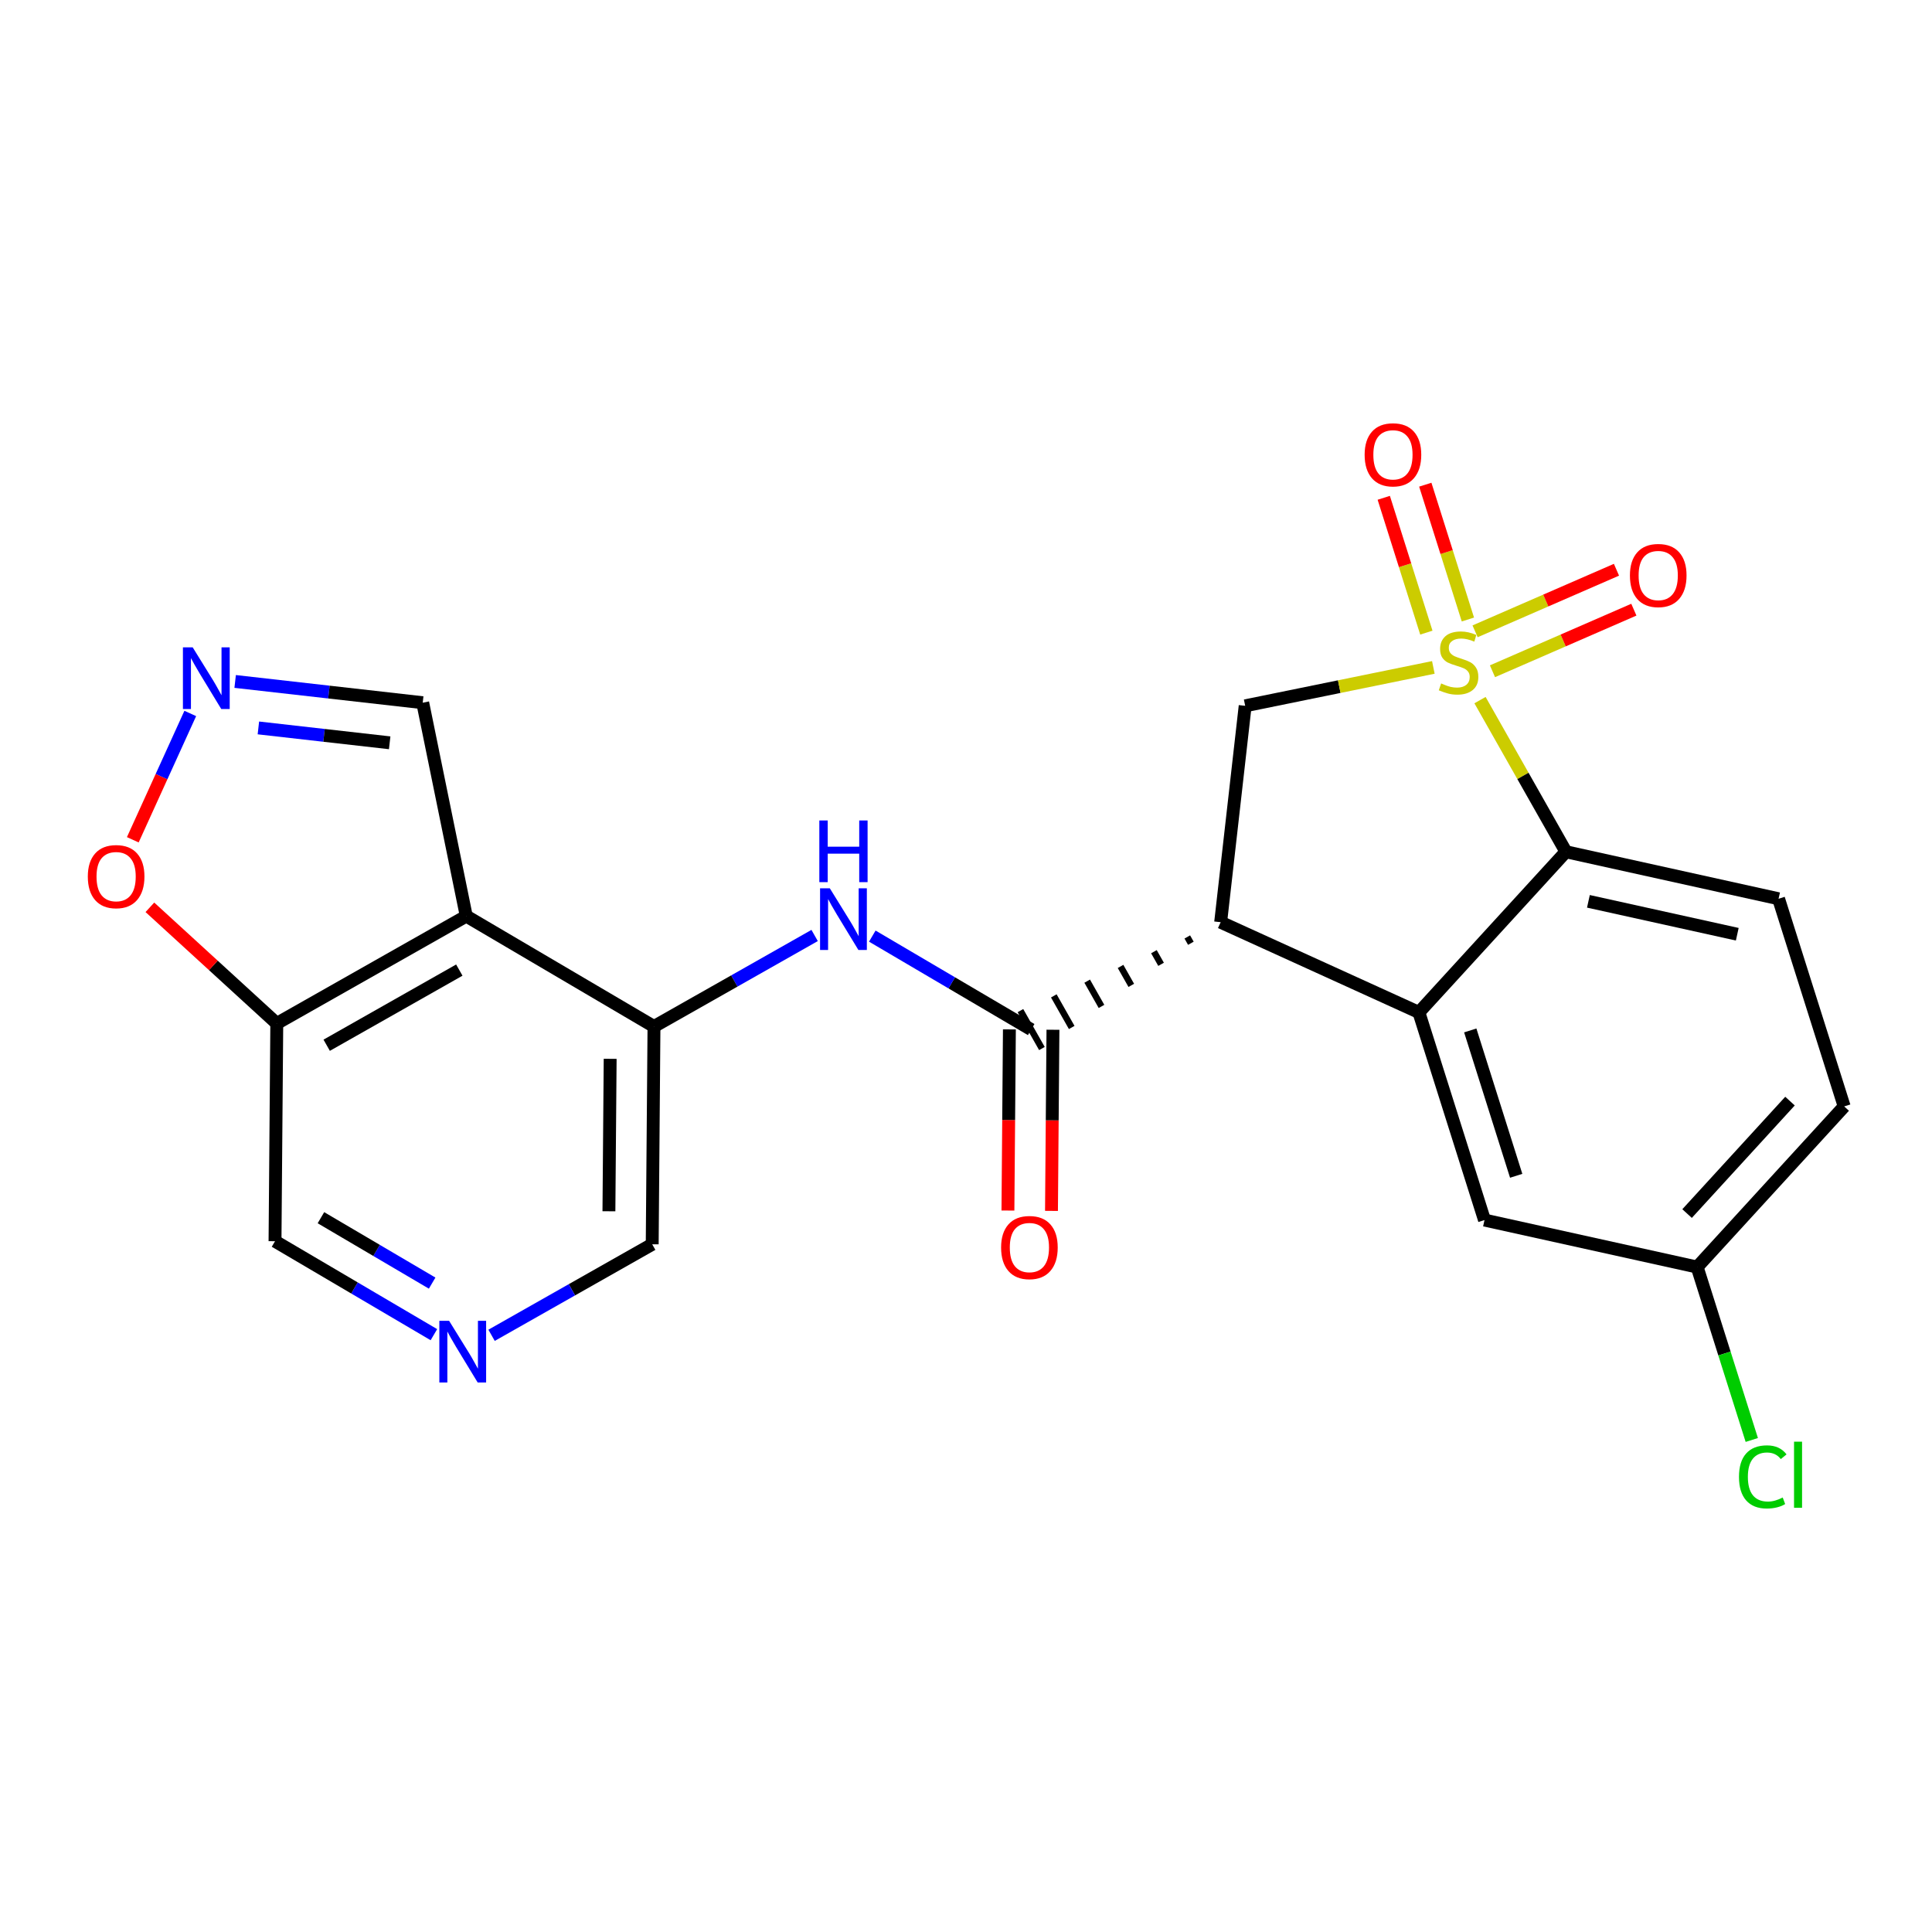 <?xml version='1.0' encoding='iso-8859-1'?>
<svg version='1.1' baseProfile='full'
              xmlns='http://www.w3.org/2000/svg'
                      xmlns:rdkit='http://www.rdkit.org/xml'
                      xmlns:xlink='http://www.w3.org/1999/xlink'
                  xml:space='preserve'
width='300px' height='300px' viewBox='0 0 300 300'>
<!-- END OF HEADER -->
<rect style='opacity:1.0;fill:#FFFFFF;stroke:none' width='300' height='300' x='0' y='0'> </rect>
<rect style='opacity:1.0;fill:#FFFFFF;stroke:none' width='300' height='300' x='0' y='0'> </rect>
<path class='bond-0 atom-0 atom-1' d='M 163.274,188.027 L 163.388,173.963' style='fill:none;fill-rule:evenodd;stroke:#FF0000;stroke-width:2.0px;stroke-linecap:butt;stroke-linejoin:miter;stroke-opacity:1' />
<path class='bond-0 atom-0 atom-1' d='M 163.388,173.963 L 163.502,159.899' style='fill:none;fill-rule:evenodd;stroke:#000000;stroke-width:2.0px;stroke-linecap:butt;stroke-linejoin:miter;stroke-opacity:1' />
<path class='bond-0 atom-0 atom-1' d='M 156.511,187.972 L 156.625,173.908' style='fill:none;fill-rule:evenodd;stroke:#FF0000;stroke-width:2.0px;stroke-linecap:butt;stroke-linejoin:miter;stroke-opacity:1' />
<path class='bond-0 atom-0 atom-1' d='M 156.625,173.908 L 156.739,159.844' style='fill:none;fill-rule:evenodd;stroke:#000000;stroke-width:2.0px;stroke-linecap:butt;stroke-linejoin:miter;stroke-opacity:1' />
<path class='bond-1 atom-1 atom-2' d='M 160.121,159.871 L 147.785,152.615' style='fill:none;fill-rule:evenodd;stroke:#000000;stroke-width:2.0px;stroke-linecap:butt;stroke-linejoin:miter;stroke-opacity:1' />
<path class='bond-1 atom-1 atom-2' d='M 147.785,152.615 L 135.45,145.359' style='fill:none;fill-rule:evenodd;stroke:#0000FF;stroke-width:2.0px;stroke-linecap:butt;stroke-linejoin:miter;stroke-opacity:1' />
<path class='bond-11 atom-12 atom-1' d='M 184.362,145.489 L 184.917,146.47' style='fill:none;fill-rule:evenodd;stroke:#000000;stroke-width:1.0px;stroke-linecap:butt;stroke-linejoin:miter;stroke-opacity:1' />
<path class='bond-11 atom-12 atom-1' d='M 179.18,147.777 L 180.291,149.739' style='fill:none;fill-rule:evenodd;stroke:#000000;stroke-width:1.0px;stroke-linecap:butt;stroke-linejoin:miter;stroke-opacity:1' />
<path class='bond-11 atom-12 atom-1' d='M 173.998,150.065 L 175.665,153.007' style='fill:none;fill-rule:evenodd;stroke:#000000;stroke-width:1.0px;stroke-linecap:butt;stroke-linejoin:miter;stroke-opacity:1' />
<path class='bond-11 atom-12 atom-1' d='M 168.817,152.353 L 171.04,156.276' style='fill:none;fill-rule:evenodd;stroke:#000000;stroke-width:1.0px;stroke-linecap:butt;stroke-linejoin:miter;stroke-opacity:1' />
<path class='bond-11 atom-12 atom-1' d='M 163.635,154.641 L 166.414,159.545' style='fill:none;fill-rule:evenodd;stroke:#000000;stroke-width:1.0px;stroke-linecap:butt;stroke-linejoin:miter;stroke-opacity:1' />
<path class='bond-11 atom-12 atom-1' d='M 158.454,156.929 L 161.788,162.814' style='fill:none;fill-rule:evenodd;stroke:#000000;stroke-width:1.0px;stroke-linecap:butt;stroke-linejoin:miter;stroke-opacity:1' />
<path class='bond-2 atom-2 atom-3' d='M 126.495,145.262 L 114.022,152.329' style='fill:none;fill-rule:evenodd;stroke:#0000FF;stroke-width:2.0px;stroke-linecap:butt;stroke-linejoin:miter;stroke-opacity:1' />
<path class='bond-2 atom-2 atom-3' d='M 114.022,152.329 L 101.55,159.396' style='fill:none;fill-rule:evenodd;stroke:#000000;stroke-width:2.0px;stroke-linecap:butt;stroke-linejoin:miter;stroke-opacity:1' />
<path class='bond-3 atom-3 atom-4' d='M 101.55,159.396 L 101.275,193.212' style='fill:none;fill-rule:evenodd;stroke:#000000;stroke-width:2.0px;stroke-linecap:butt;stroke-linejoin:miter;stroke-opacity:1' />
<path class='bond-3 atom-3 atom-4' d='M 94.746,164.413 L 94.553,188.084' style='fill:none;fill-rule:evenodd;stroke:#000000;stroke-width:2.0px;stroke-linecap:butt;stroke-linejoin:miter;stroke-opacity:1' />
<path class='bond-23 atom-11 atom-3' d='M 72.402,142.25 L 101.55,159.396' style='fill:none;fill-rule:evenodd;stroke:#000000;stroke-width:2.0px;stroke-linecap:butt;stroke-linejoin:miter;stroke-opacity:1' />
<path class='bond-4 atom-4 atom-5' d='M 101.275,193.212 L 88.803,200.279' style='fill:none;fill-rule:evenodd;stroke:#000000;stroke-width:2.0px;stroke-linecap:butt;stroke-linejoin:miter;stroke-opacity:1' />
<path class='bond-4 atom-4 atom-5' d='M 88.803,200.279 L 76.33,207.345' style='fill:none;fill-rule:evenodd;stroke:#0000FF;stroke-width:2.0px;stroke-linecap:butt;stroke-linejoin:miter;stroke-opacity:1' />
<path class='bond-5 atom-5 atom-6' d='M 67.375,207.248 L 55.04,199.992' style='fill:none;fill-rule:evenodd;stroke:#0000FF;stroke-width:2.0px;stroke-linecap:butt;stroke-linejoin:miter;stroke-opacity:1' />
<path class='bond-5 atom-5 atom-6' d='M 55.04,199.992 L 42.705,192.736' style='fill:none;fill-rule:evenodd;stroke:#000000;stroke-width:2.0px;stroke-linecap:butt;stroke-linejoin:miter;stroke-opacity:1' />
<path class='bond-5 atom-5 atom-6' d='M 67.104,199.242 L 58.469,194.163' style='fill:none;fill-rule:evenodd;stroke:#0000FF;stroke-width:2.0px;stroke-linecap:butt;stroke-linejoin:miter;stroke-opacity:1' />
<path class='bond-5 atom-5 atom-6' d='M 58.469,194.163 L 49.834,189.084' style='fill:none;fill-rule:evenodd;stroke:#000000;stroke-width:2.0px;stroke-linecap:butt;stroke-linejoin:miter;stroke-opacity:1' />
<path class='bond-6 atom-6 atom-7' d='M 42.705,192.736 L 42.979,158.921' style='fill:none;fill-rule:evenodd;stroke:#000000;stroke-width:2.0px;stroke-linecap:butt;stroke-linejoin:miter;stroke-opacity:1' />
<path class='bond-7 atom-7 atom-8' d='M 42.979,158.921 L 33.127,149.904' style='fill:none;fill-rule:evenodd;stroke:#000000;stroke-width:2.0px;stroke-linecap:butt;stroke-linejoin:miter;stroke-opacity:1' />
<path class='bond-7 atom-7 atom-8' d='M 33.127,149.904 L 23.274,140.887' style='fill:none;fill-rule:evenodd;stroke:#FF0000;stroke-width:2.0px;stroke-linecap:butt;stroke-linejoin:miter;stroke-opacity:1' />
<path class='bond-25 atom-11 atom-7' d='M 72.402,142.25 L 42.979,158.921' style='fill:none;fill-rule:evenodd;stroke:#000000;stroke-width:2.0px;stroke-linecap:butt;stroke-linejoin:miter;stroke-opacity:1' />
<path class='bond-25 atom-11 atom-7' d='M 71.322,150.635 L 50.727,162.305' style='fill:none;fill-rule:evenodd;stroke:#000000;stroke-width:2.0px;stroke-linecap:butt;stroke-linejoin:miter;stroke-opacity:1' />
<path class='bond-8 atom-8 atom-9' d='M 20.621,130.401 L 25.083,120.594' style='fill:none;fill-rule:evenodd;stroke:#FF0000;stroke-width:2.0px;stroke-linecap:butt;stroke-linejoin:miter;stroke-opacity:1' />
<path class='bond-8 atom-8 atom-9' d='M 25.083,120.594 L 29.545,110.786' style='fill:none;fill-rule:evenodd;stroke:#0000FF;stroke-width:2.0px;stroke-linecap:butt;stroke-linejoin:miter;stroke-opacity:1' />
<path class='bond-9 atom-9 atom-10' d='M 36.515,105.816 L 51.077,107.466' style='fill:none;fill-rule:evenodd;stroke:#0000FF;stroke-width:2.0px;stroke-linecap:butt;stroke-linejoin:miter;stroke-opacity:1' />
<path class='bond-9 atom-9 atom-10' d='M 51.077,107.466 L 65.639,109.116' style='fill:none;fill-rule:evenodd;stroke:#000000;stroke-width:2.0px;stroke-linecap:butt;stroke-linejoin:miter;stroke-opacity:1' />
<path class='bond-9 atom-9 atom-10' d='M 40.122,113.031 L 50.316,114.187' style='fill:none;fill-rule:evenodd;stroke:#0000FF;stroke-width:2.0px;stroke-linecap:butt;stroke-linejoin:miter;stroke-opacity:1' />
<path class='bond-9 atom-9 atom-10' d='M 50.316,114.187 L 60.509,115.342' style='fill:none;fill-rule:evenodd;stroke:#000000;stroke-width:2.0px;stroke-linecap:butt;stroke-linejoin:miter;stroke-opacity:1' />
<path class='bond-10 atom-10 atom-11' d='M 65.639,109.116 L 72.402,142.25' style='fill:none;fill-rule:evenodd;stroke:#000000;stroke-width:2.0px;stroke-linecap:butt;stroke-linejoin:miter;stroke-opacity:1' />
<path class='bond-12 atom-12 atom-13' d='M 189.543,143.201 L 193.351,109.599' style='fill:none;fill-rule:evenodd;stroke:#000000;stroke-width:2.0px;stroke-linecap:butt;stroke-linejoin:miter;stroke-opacity:1' />
<path class='bond-24 atom-23 atom-12' d='M 220.324,157.206 L 189.543,143.201' style='fill:none;fill-rule:evenodd;stroke:#000000;stroke-width:2.0px;stroke-linecap:butt;stroke-linejoin:miter;stroke-opacity:1' />
<path class='bond-13 atom-13 atom-14' d='M 193.351,109.599 L 207.96,106.618' style='fill:none;fill-rule:evenodd;stroke:#000000;stroke-width:2.0px;stroke-linecap:butt;stroke-linejoin:miter;stroke-opacity:1' />
<path class='bond-13 atom-13 atom-14' d='M 207.96,106.618 L 222.569,103.636' style='fill:none;fill-rule:evenodd;stroke:#CCCC00;stroke-width:2.0px;stroke-linecap:butt;stroke-linejoin:miter;stroke-opacity:1' />
<path class='bond-14 atom-14 atom-15' d='M 227.934,96.198 L 224.626,85.73' style='fill:none;fill-rule:evenodd;stroke:#CCCC00;stroke-width:2.0px;stroke-linecap:butt;stroke-linejoin:miter;stroke-opacity:1' />
<path class='bond-14 atom-14 atom-15' d='M 224.626,85.73 L 221.318,75.262' style='fill:none;fill-rule:evenodd;stroke:#FF0000;stroke-width:2.0px;stroke-linecap:butt;stroke-linejoin:miter;stroke-opacity:1' />
<path class='bond-14 atom-14 atom-15' d='M 221.484,98.235 L 218.177,87.767' style='fill:none;fill-rule:evenodd;stroke:#CCCC00;stroke-width:2.0px;stroke-linecap:butt;stroke-linejoin:miter;stroke-opacity:1' />
<path class='bond-14 atom-14 atom-15' d='M 218.177,87.767 L 214.869,77.299' style='fill:none;fill-rule:evenodd;stroke:#FF0000;stroke-width:2.0px;stroke-linecap:butt;stroke-linejoin:miter;stroke-opacity:1' />
<path class='bond-15 atom-14 atom-16' d='M 231.751,104.232 L 242.728,99.451' style='fill:none;fill-rule:evenodd;stroke:#CCCC00;stroke-width:2.0px;stroke-linecap:butt;stroke-linejoin:miter;stroke-opacity:1' />
<path class='bond-15 atom-14 atom-16' d='M 242.728,99.451 L 253.704,94.67' style='fill:none;fill-rule:evenodd;stroke:#FF0000;stroke-width:2.0px;stroke-linecap:butt;stroke-linejoin:miter;stroke-opacity:1' />
<path class='bond-15 atom-14 atom-16' d='M 229.051,98.031 L 240.027,93.25' style='fill:none;fill-rule:evenodd;stroke:#CCCC00;stroke-width:2.0px;stroke-linecap:butt;stroke-linejoin:miter;stroke-opacity:1' />
<path class='bond-15 atom-14 atom-16' d='M 240.027,93.25 L 251.004,88.469' style='fill:none;fill-rule:evenodd;stroke:#FF0000;stroke-width:2.0px;stroke-linecap:butt;stroke-linejoin:miter;stroke-opacity:1' />
<path class='bond-16 atom-14 atom-17' d='M 229.815,108.714 L 236.485,120.487' style='fill:none;fill-rule:evenodd;stroke:#CCCC00;stroke-width:2.0px;stroke-linecap:butt;stroke-linejoin:miter;stroke-opacity:1' />
<path class='bond-16 atom-14 atom-17' d='M 236.485,120.487 L 243.155,132.259' style='fill:none;fill-rule:evenodd;stroke:#000000;stroke-width:2.0px;stroke-linecap:butt;stroke-linejoin:miter;stroke-opacity:1' />
<path class='bond-17 atom-17 atom-18' d='M 243.155,132.259 L 276.175,139.559' style='fill:none;fill-rule:evenodd;stroke:#000000;stroke-width:2.0px;stroke-linecap:butt;stroke-linejoin:miter;stroke-opacity:1' />
<path class='bond-17 atom-17 atom-18' d='M 246.648,139.958 L 269.762,145.068' style='fill:none;fill-rule:evenodd;stroke:#000000;stroke-width:2.0px;stroke-linecap:butt;stroke-linejoin:miter;stroke-opacity:1' />
<path class='bond-26 atom-23 atom-17' d='M 220.324,157.206 L 243.155,132.259' style='fill:none;fill-rule:evenodd;stroke:#000000;stroke-width:2.0px;stroke-linecap:butt;stroke-linejoin:miter;stroke-opacity:1' />
<path class='bond-18 atom-18 atom-19' d='M 276.175,139.559 L 286.364,171.804' style='fill:none;fill-rule:evenodd;stroke:#000000;stroke-width:2.0px;stroke-linecap:butt;stroke-linejoin:miter;stroke-opacity:1' />
<path class='bond-19 atom-19 atom-20' d='M 286.364,171.804 L 263.532,196.751' style='fill:none;fill-rule:evenodd;stroke:#000000;stroke-width:2.0px;stroke-linecap:butt;stroke-linejoin:miter;stroke-opacity:1' />
<path class='bond-19 atom-19 atom-20' d='M 277.95,170.98 L 261.968,188.442' style='fill:none;fill-rule:evenodd;stroke:#000000;stroke-width:2.0px;stroke-linecap:butt;stroke-linejoin:miter;stroke-opacity:1' />
<path class='bond-20 atom-20 atom-21' d='M 263.532,196.751 L 267.774,210.175' style='fill:none;fill-rule:evenodd;stroke:#000000;stroke-width:2.0px;stroke-linecap:butt;stroke-linejoin:miter;stroke-opacity:1' />
<path class='bond-20 atom-20 atom-21' d='M 267.774,210.175 L 272.016,223.599' style='fill:none;fill-rule:evenodd;stroke:#00CC00;stroke-width:2.0px;stroke-linecap:butt;stroke-linejoin:miter;stroke-opacity:1' />
<path class='bond-21 atom-20 atom-22' d='M 263.532,196.751 L 230.513,189.451' style='fill:none;fill-rule:evenodd;stroke:#000000;stroke-width:2.0px;stroke-linecap:butt;stroke-linejoin:miter;stroke-opacity:1' />
<path class='bond-22 atom-22 atom-23' d='M 230.513,189.451 L 220.324,157.206' style='fill:none;fill-rule:evenodd;stroke:#000000;stroke-width:2.0px;stroke-linecap:butt;stroke-linejoin:miter;stroke-opacity:1' />
<path class='bond-22 atom-22 atom-23' d='M 235.433,182.577 L 228.301,160.005' style='fill:none;fill-rule:evenodd;stroke:#000000;stroke-width:2.0px;stroke-linecap:butt;stroke-linejoin:miter;stroke-opacity:1' />
<path  class='atom-0' d='M 155.45 193.714
Q 155.45 191.415, 156.586 190.13
Q 157.722 188.845, 159.846 188.845
Q 161.97 188.845, 163.106 190.13
Q 164.242 191.415, 164.242 193.714
Q 164.242 196.041, 163.093 197.366
Q 161.943 198.679, 159.846 198.679
Q 157.736 198.679, 156.586 197.366
Q 155.45 196.054, 155.45 193.714
M 159.846 197.596
Q 161.307 197.596, 162.092 196.622
Q 162.89 195.635, 162.89 193.714
Q 162.89 191.834, 162.092 190.887
Q 161.307 189.927, 159.846 189.927
Q 158.385 189.927, 157.587 190.874
Q 156.803 191.82, 156.803 193.714
Q 156.803 195.649, 157.587 196.622
Q 158.385 197.596, 159.846 197.596
' fill='#FF0000'/>
<path  class='atom-2' d='M 128.855 137.937
L 131.994 143.01
Q 132.305 143.51, 132.805 144.416
Q 133.306 145.323, 133.333 145.377
L 133.333 137.937
L 134.604 137.937
L 134.604 147.514
L 133.292 147.514
L 129.924 141.968
Q 129.532 141.319, 129.113 140.575
Q 128.707 139.831, 128.585 139.601
L 128.585 147.514
L 127.34 147.514
L 127.34 137.937
L 128.855 137.937
' fill='#0000FF'/>
<path  class='atom-2' d='M 127.226 127.402
L 128.524 127.402
L 128.524 131.474
L 133.421 131.474
L 133.421 127.402
L 134.719 127.402
L 134.719 136.979
L 133.421 136.979
L 133.421 132.556
L 128.524 132.556
L 128.524 136.979
L 127.226 136.979
L 127.226 127.402
' fill='#0000FF'/>
<path  class='atom-5' d='M 69.736 205.094
L 72.874 210.166
Q 73.185 210.667, 73.686 211.573
Q 74.186 212.479, 74.213 212.533
L 74.213 205.094
L 75.485 205.094
L 75.485 214.671
L 74.173 214.671
L 70.804 209.125
Q 70.412 208.475, 69.993 207.731
Q 69.587 206.987, 69.465 206.757
L 69.465 214.671
L 68.221 214.671
L 68.221 205.094
L 69.736 205.094
' fill='#0000FF'/>
<path  class='atom-8' d='M 13.636 136.116
Q 13.636 133.817, 14.773 132.532
Q 15.909 131.247, 18.033 131.247
Q 20.156 131.247, 21.293 132.532
Q 22.429 133.817, 22.429 136.116
Q 22.429 138.443, 21.279 139.769
Q 20.129 141.081, 18.033 141.081
Q 15.922 141.081, 14.773 139.769
Q 13.636 138.457, 13.636 136.116
M 18.033 139.999
Q 19.494 139.999, 20.278 139.025
Q 21.076 138.037, 21.076 136.116
Q 21.076 134.236, 20.278 133.289
Q 19.494 132.329, 18.033 132.329
Q 16.572 132.329, 15.774 133.276
Q 14.989 134.223, 14.989 136.116
Q 14.989 138.051, 15.774 139.025
Q 16.572 139.999, 18.033 139.999
' fill='#FF0000'/>
<path  class='atom-9' d='M 29.921 100.52
L 33.059 105.593
Q 33.37 106.093, 33.87 107
Q 34.371 107.906, 34.398 107.96
L 34.398 100.52
L 35.669 100.52
L 35.669 110.097
L 34.357 110.097
L 30.989 104.551
Q 30.597 103.902, 30.177 103.158
Q 29.772 102.414, 29.65 102.184
L 29.65 110.097
L 28.405 110.097
L 28.405 100.52
L 29.921 100.52
' fill='#0000FF'/>
<path  class='atom-14' d='M 223.78 106.124
Q 223.888 106.164, 224.334 106.354
Q 224.78 106.543, 225.267 106.665
Q 225.768 106.773, 226.255 106.773
Q 227.161 106.773, 227.689 106.34
Q 228.216 105.894, 228.216 105.123
Q 228.216 104.595, 227.946 104.271
Q 227.689 103.946, 227.283 103.77
Q 226.877 103.594, 226.201 103.391
Q 225.349 103.134, 224.835 102.891
Q 224.334 102.647, 223.969 102.133
Q 223.617 101.619, 223.617 100.754
Q 223.617 99.55, 224.429 98.806
Q 225.254 98.062, 226.877 98.062
Q 227.986 98.062, 229.244 98.589
L 228.933 99.631
Q 227.783 99.157, 226.918 99.157
Q 225.984 99.157, 225.47 99.55
Q 224.956 99.928, 224.97 100.591
Q 224.97 101.105, 225.227 101.416
Q 225.497 101.728, 225.876 101.903
Q 226.268 102.079, 226.918 102.282
Q 227.783 102.553, 228.297 102.823
Q 228.811 103.094, 229.177 103.648
Q 229.555 104.189, 229.555 105.123
Q 229.555 106.448, 228.663 107.165
Q 227.783 107.869, 226.309 107.869
Q 225.457 107.869, 224.808 107.679
Q 224.172 107.504, 223.414 107.192
L 223.78 106.124
' fill='#CCCC00'/>
<path  class='atom-15' d='M 211.9 70.618
Q 211.9 68.319, 213.036 67.034
Q 214.172 65.749, 216.296 65.749
Q 218.42 65.749, 219.556 67.034
Q 220.692 68.319, 220.692 70.618
Q 220.692 72.945, 219.543 74.27
Q 218.393 75.583, 216.296 75.583
Q 214.186 75.583, 213.036 74.27
Q 211.9 72.958, 211.9 70.618
M 216.296 74.5
Q 217.757 74.5, 218.542 73.526
Q 219.34 72.539, 219.34 70.618
Q 219.34 68.738, 218.542 67.791
Q 217.757 66.831, 216.296 66.831
Q 214.835 66.831, 214.037 67.778
Q 213.253 68.725, 213.253 70.618
Q 213.253 72.553, 214.037 73.526
Q 214.835 74.5, 216.296 74.5
' fill='#FF0000'/>
<path  class='atom-16' d='M 253.093 89.36
Q 253.093 87.061, 254.229 85.776
Q 255.365 84.491, 257.489 84.491
Q 259.613 84.491, 260.749 85.776
Q 261.885 87.061, 261.885 89.36
Q 261.885 91.687, 260.735 93.013
Q 259.585 94.325, 257.489 94.325
Q 255.379 94.325, 254.229 93.013
Q 253.093 91.701, 253.093 89.36
M 257.489 93.243
Q 258.95 93.243, 259.734 92.269
Q 260.532 91.281, 260.532 89.36
Q 260.532 87.48, 259.734 86.533
Q 258.95 85.573, 257.489 85.573
Q 256.028 85.573, 255.23 86.52
Q 254.445 87.467, 254.445 89.36
Q 254.445 91.295, 255.23 92.269
Q 256.028 93.243, 257.489 93.243
' fill='#FF0000'/>
<path  class='atom-21' d='M 270.028 229.328
Q 270.028 226.947, 271.138 225.702
Q 272.26 224.444, 274.384 224.444
Q 276.359 224.444, 277.414 225.838
L 276.521 226.568
Q 275.75 225.554, 274.384 225.554
Q 272.937 225.554, 272.166 226.528
Q 271.408 227.488, 271.408 229.328
Q 271.408 231.221, 272.193 232.195
Q 272.991 233.169, 274.533 233.169
Q 275.588 233.169, 276.819 232.533
L 277.198 233.548
Q 276.697 233.873, 275.94 234.062
Q 275.182 234.251, 274.343 234.251
Q 272.26 234.251, 271.138 232.98
Q 270.028 231.708, 270.028 229.328
' fill='#00CC00'/>
<path  class='atom-21' d='M 278.577 223.863
L 279.822 223.863
L 279.822 234.13
L 278.577 234.13
L 278.577 223.863
' fill='#00CC00'/>
</svg>
